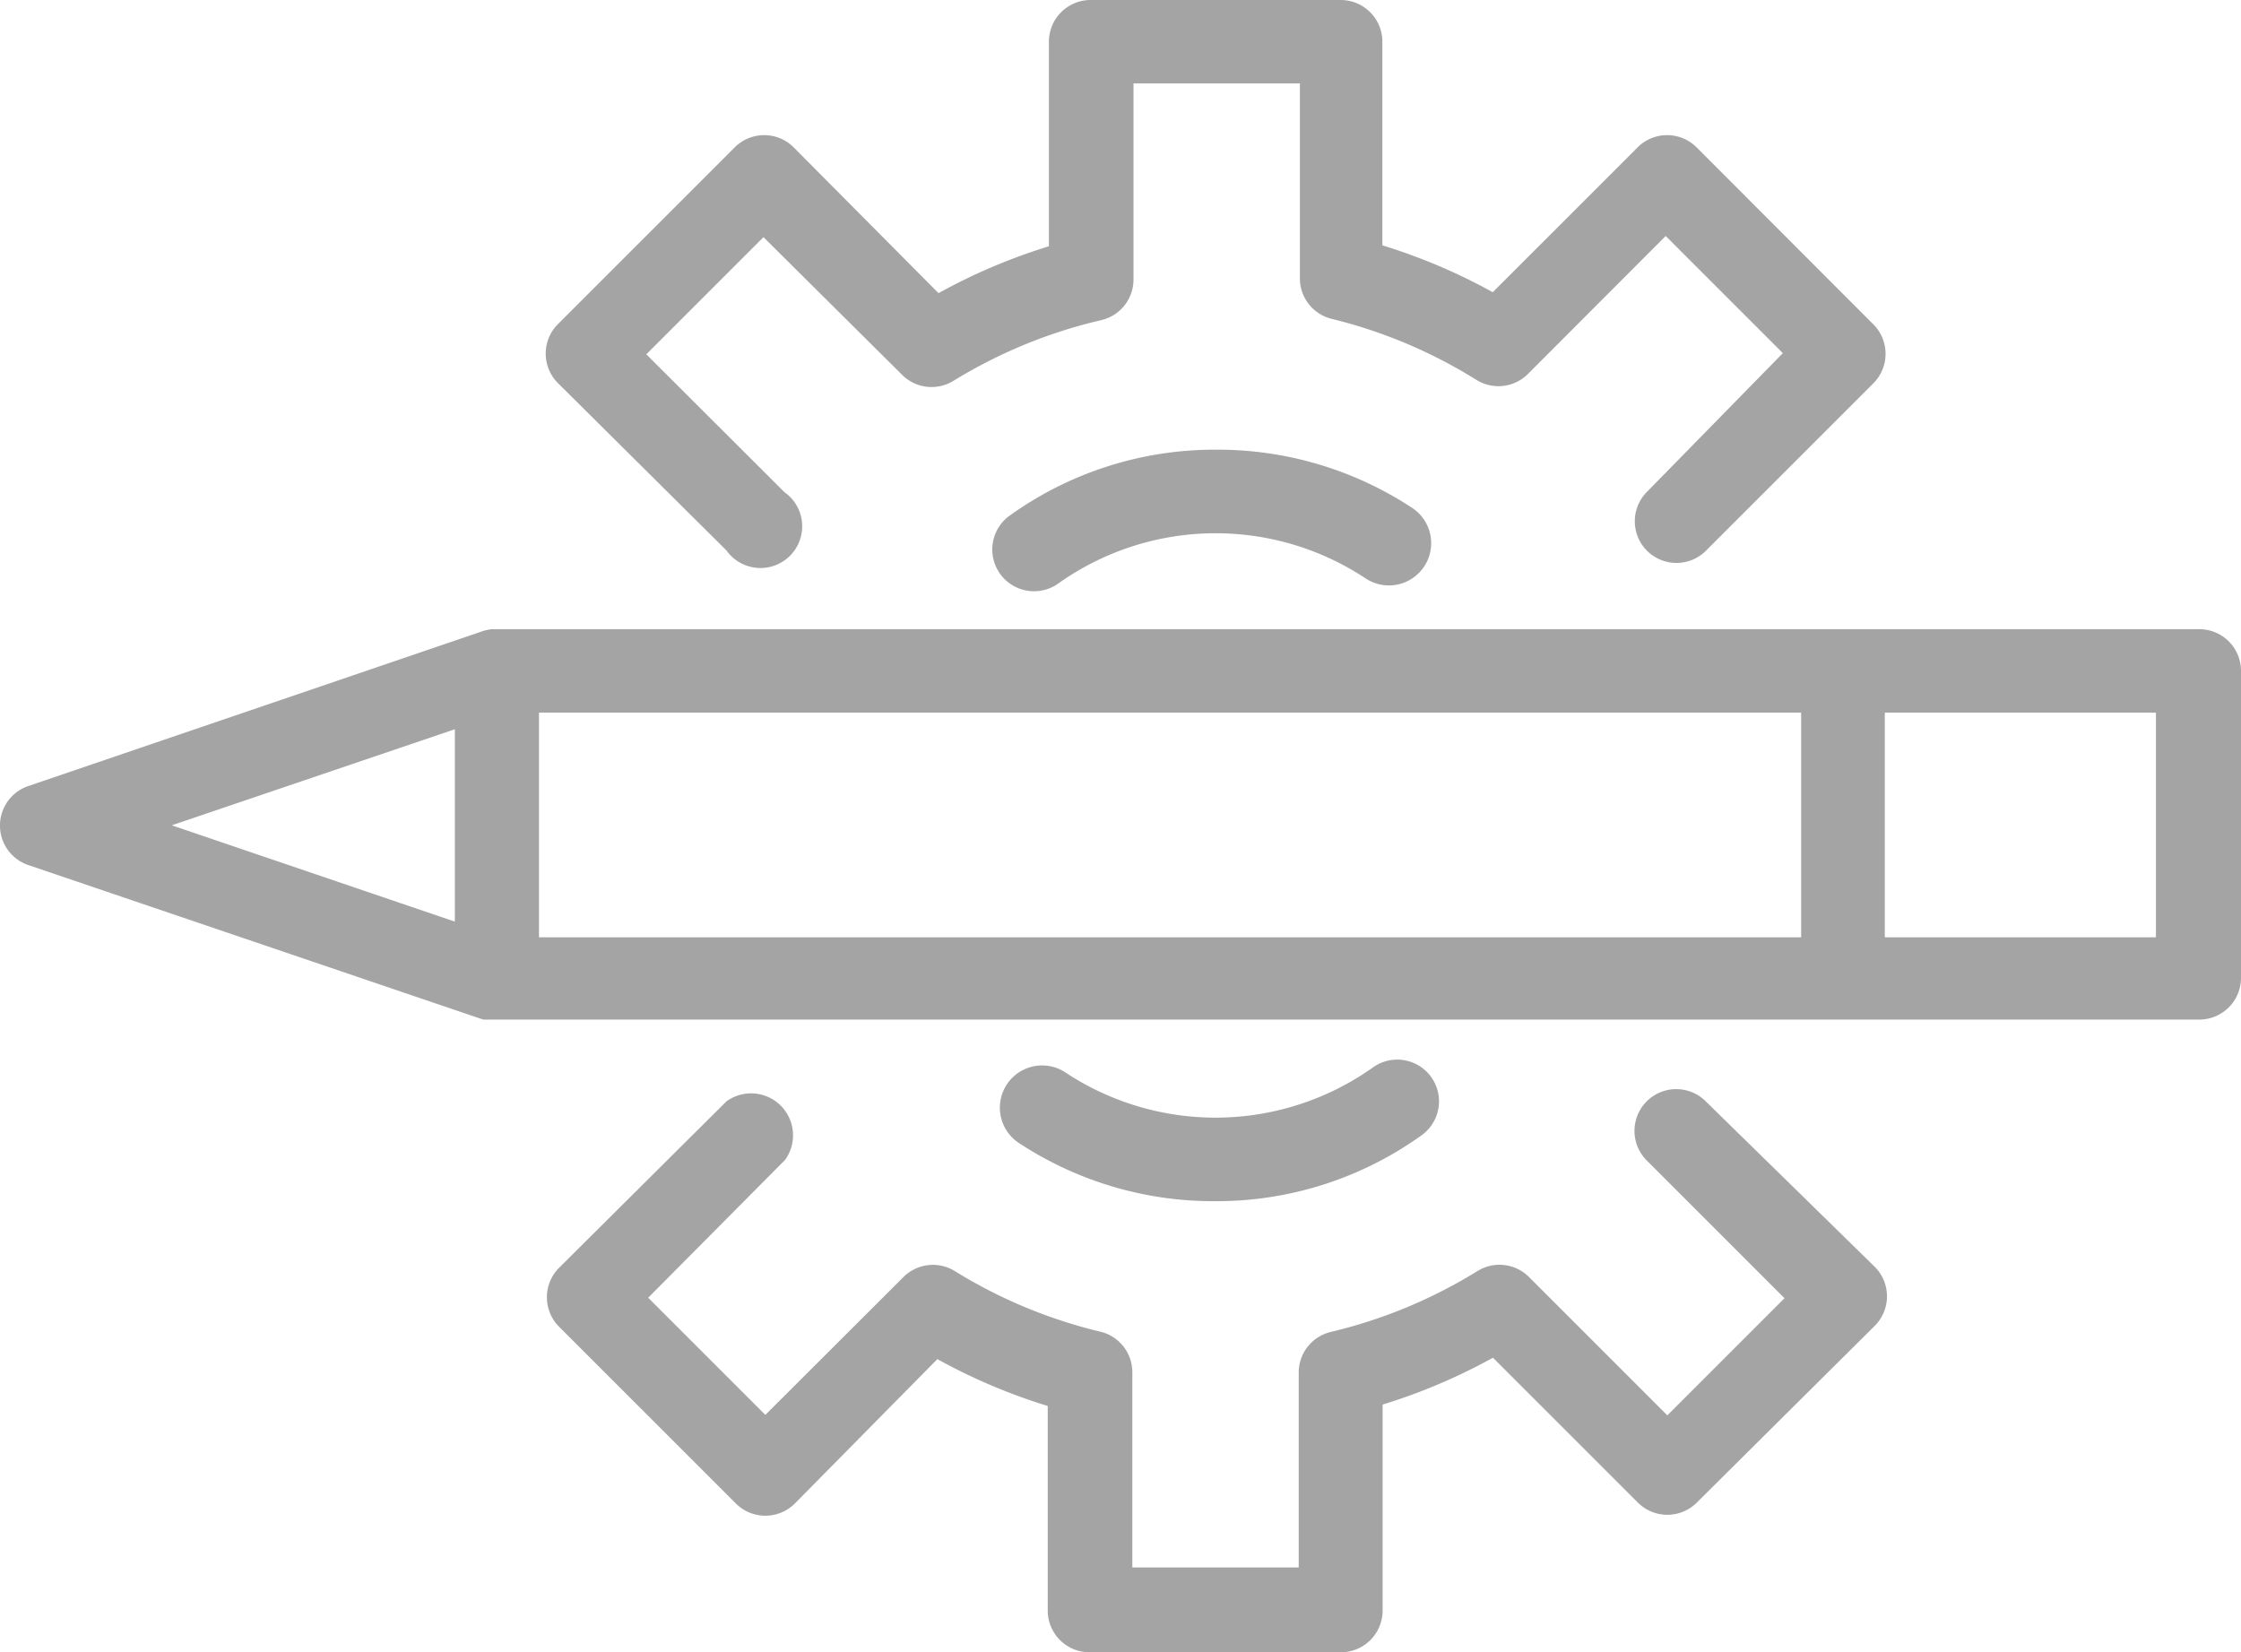 <svg xmlns="http://www.w3.org/2000/svg" viewBox="0 0 95.63 70.51"><defs><style>.cls-1{fill:#a4a4a4;}</style></defs><title>GIC3</title><g id="Layer_2" data-name="Layer 2"><g id="Layer_1-2" data-name="Layer 1"><g id="Layer_2-2" data-name="Layer 2"><g id="Layer_1-2-2" data-name="Layer 1-2"><path class="cls-1" d="M51.88,51.26a15,15,0,0,0,8.78-2.81,1.78,1.78,0,1,0-2.07-2.9,11.6,11.6,0,0,1-13.12.22,1.8,1.8,0,1,0-2,3h0A15.09,15.09,0,0,0,51.88,51.26Z"/><path class="cls-1" d="M72.79,47a1.78,1.78,0,0,0-2.52,2.52h0l5.88,5.88-5,5-5.9-5.9a1.78,1.78,0,0,0-2.2-.26,21.2,21.2,0,0,1-6.26,2.6,1.78,1.78,0,0,0-1.37,1.73v8.32h-7.1V58.57A1.78,1.78,0,0,0,47,56.84a21.16,21.16,0,0,1-6.26-2.6,1.78,1.78,0,0,0-2.19.26l-5.89,5.88-5-5L33.5,49.5A1.79,1.79,0,0,0,31,47h0l-7.14,7.1a1.78,1.78,0,0,0,0,2.52h0l7.54,7.54a1.78,1.78,0,0,0,2.52,0h0L40,58a24.71,24.71,0,0,0,4.71,2v8.73a1.78,1.78,0,0,0,1.78,1.78H57.21A1.78,1.78,0,0,0,59,68.75s0-.05,0-.08V59.94a24.83,24.83,0,0,0,4.71-2l6.18,6.18a1.78,1.78,0,0,0,2.52,0h0L80,56.58a1.78,1.78,0,0,0,0-2.52h0Z"/><path class="cls-1" d="M51.88,19.19A15,15,0,0,0,43.09,22a1.78,1.78,0,1,0,2.07,2.9,11.59,11.59,0,0,1,13.11-.22,1.8,1.8,0,0,0,2-3A15.09,15.09,0,0,0,51.88,19.19Z"/><path class="cls-1" d="M70.28,23.5a1.78,1.78,0,0,0,2.52,0h0l7.14-7.14a1.78,1.78,0,0,0,0-2.52h0L72.4,6.29a1.78,1.78,0,0,0-2.52,0h0L63.7,12.47a24.76,24.76,0,0,0-4.71-2V1.78A1.78,1.78,0,0,0,57.21,0H46.54a1.78,1.78,0,0,0-1.78,1.78v8.73a24.71,24.71,0,0,0-4.71,2L33.87,6.29a1.78,1.78,0,0,0-2.52,0h0l-7.54,7.54a1.78,1.78,0,0,0,0,2.52h0L31,23.49A1.78,1.78,0,1,0,33.47,21l-5.89-5.88,5-5L38.5,16a1.78,1.78,0,0,0,2.19.25A21.17,21.17,0,0,1,47,13.66a1.78,1.78,0,0,0,1.37-1.73V3.56h7.1v8.32a1.78,1.78,0,0,0,1.37,1.73A21.15,21.15,0,0,1,63,16.21a1.78,1.78,0,0,0,2.2-.25l5.88-5.89,5,5L70.27,21A1.78,1.78,0,0,0,70.28,23.5Z"/><path class="cls-1" d="M93.82,26.85H21a1.77,1.77,0,0,0-.39.08h0L1.22,33.54a1.78,1.78,0,0,0,0,3.38l19.4,6.59H93.85a1.78,1.78,0,0,0,1.78-1.78V28.63a1.78,1.78,0,0,0-1.78-1.78ZM76.86,40H23V30.41H76.86ZM19.41,31.12v8.21L7.33,35.22ZM92,40H80.43V30.41H92Z"/></g></g></g></g></svg>